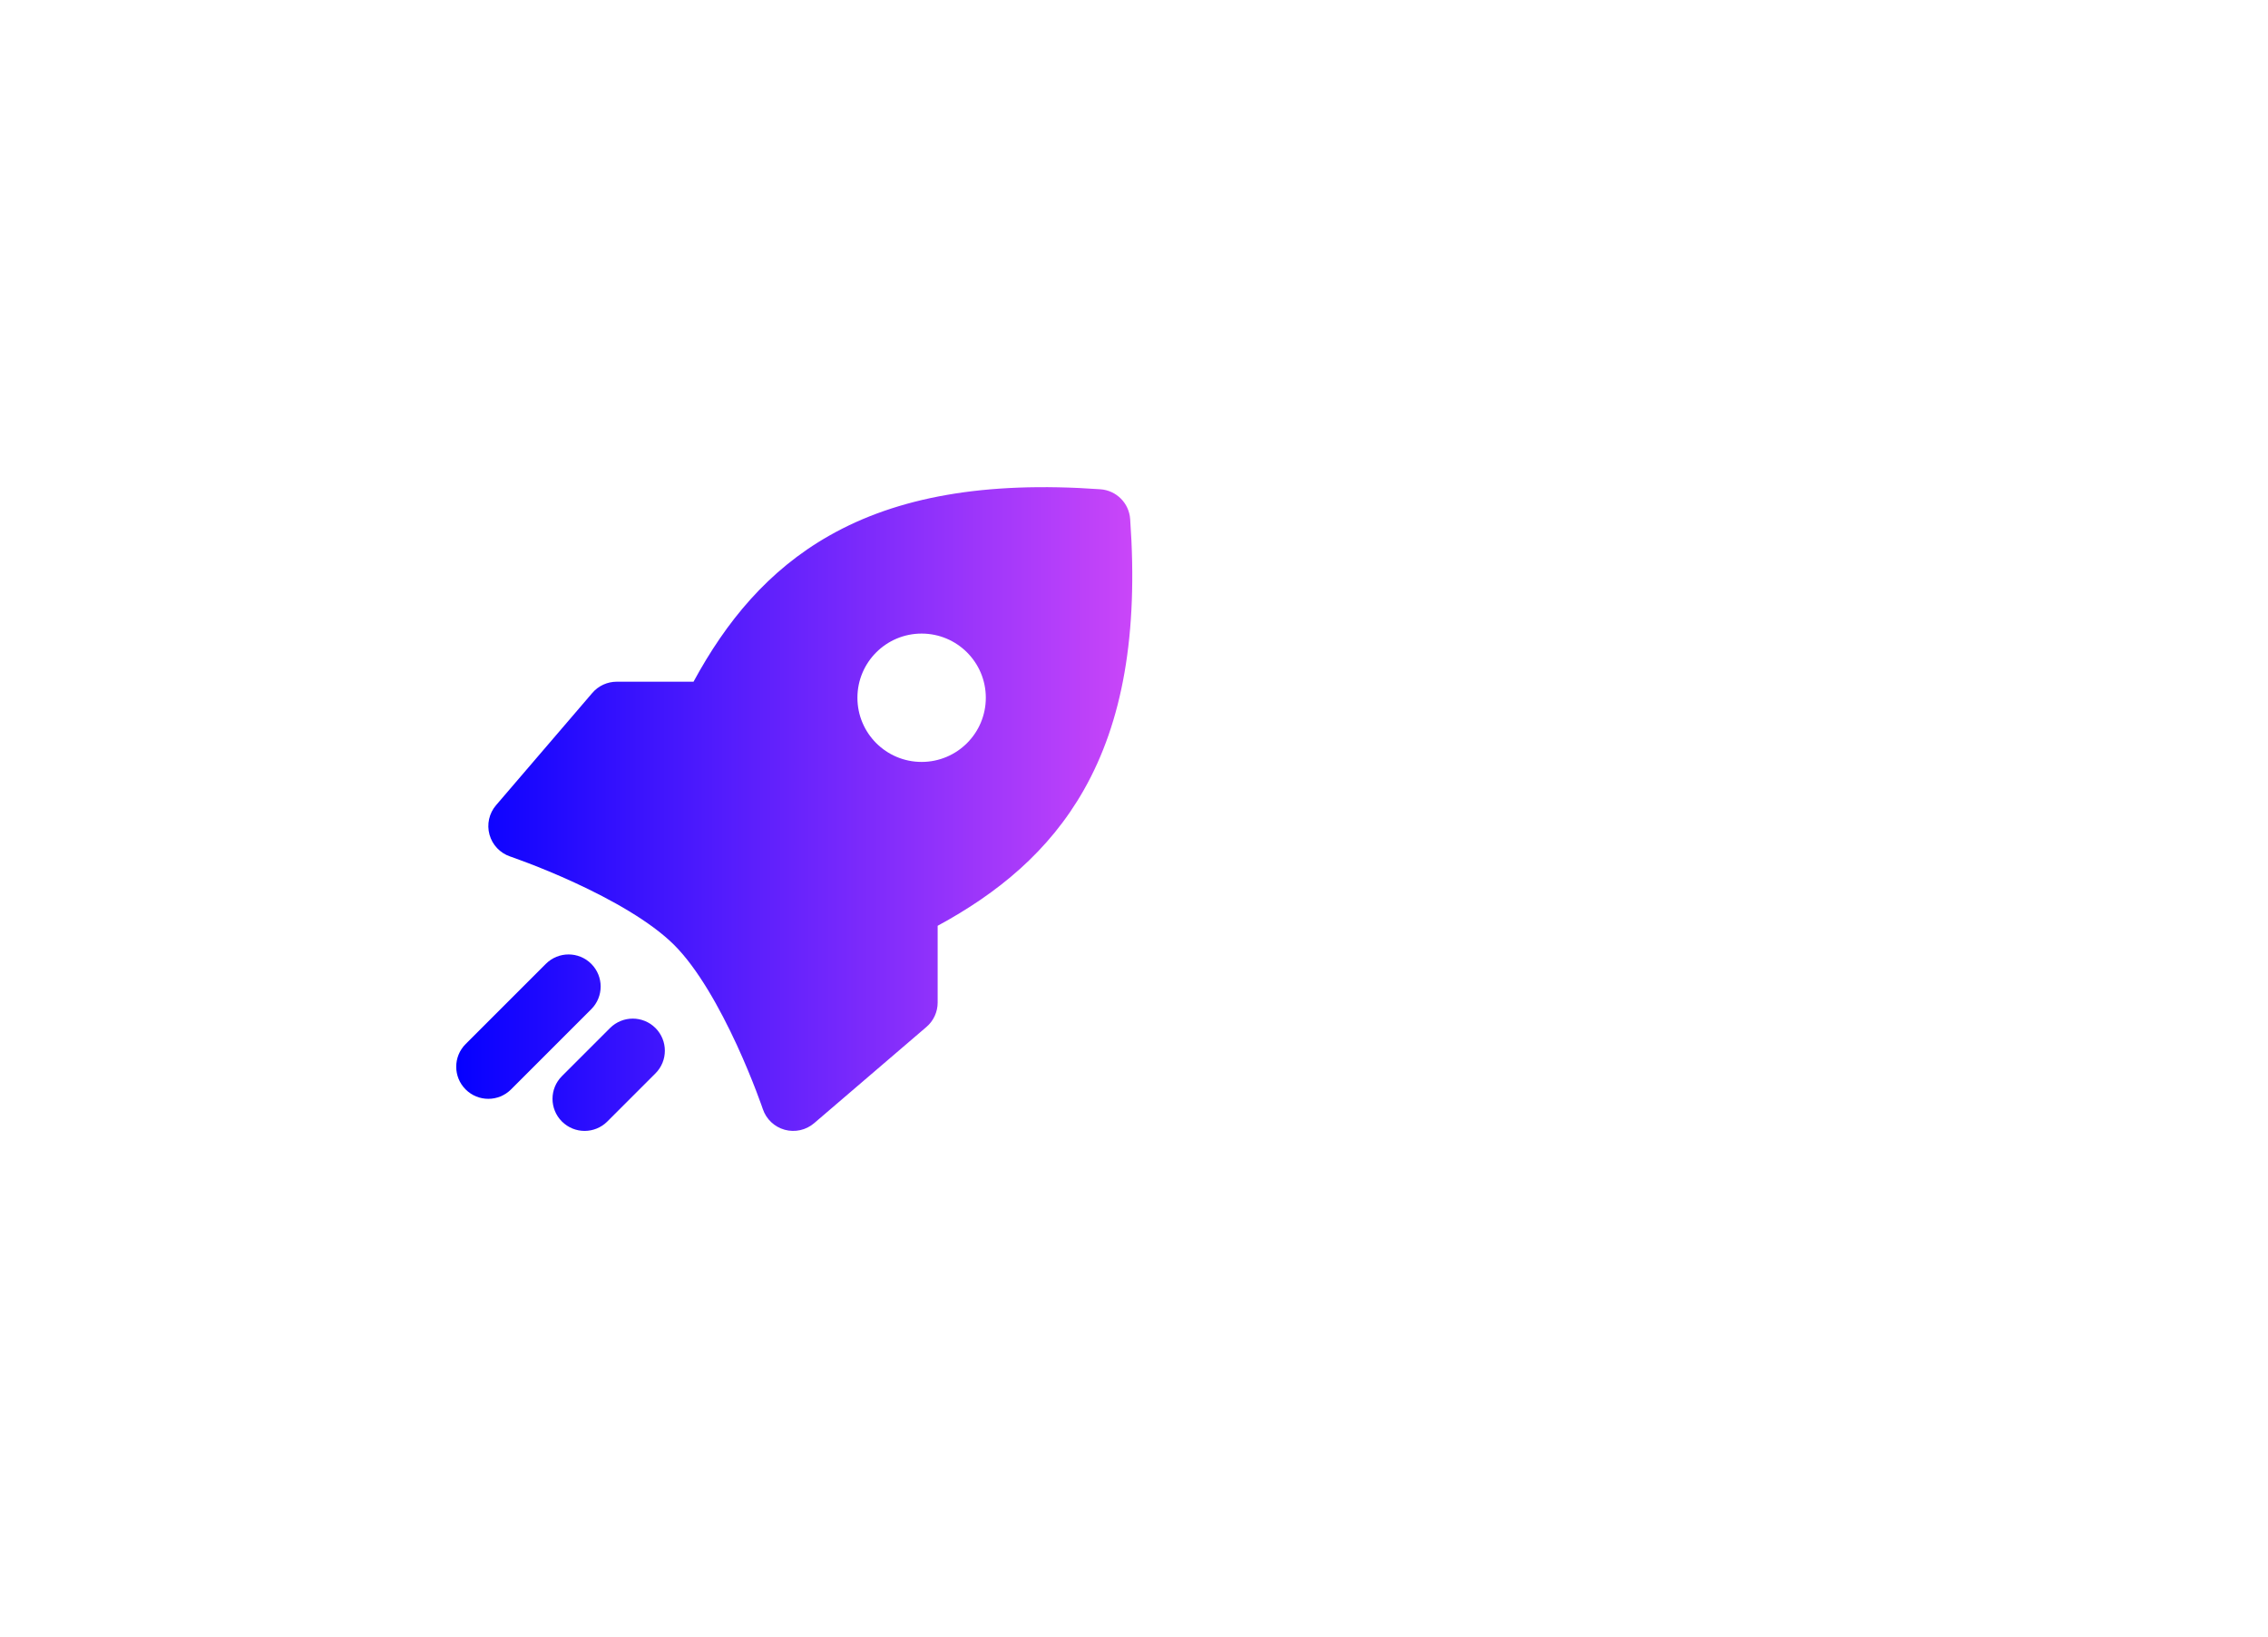 <svg width="151" height="109" viewBox="0 0 151 109" fill="none" xmlns="http://www.w3.org/2000/svg">
<g filter="url(#filter0_dd_167_14138)">
<rect x="4.183" y="2.092" width="100.401" height="100.401" rx="20.801" fill="white"/>
<path fill-rule="evenodd" clip-rule="evenodd" d="M73.265 30.505C65.524 29.952 59.721 31.038 55.231 33.582C51.127 35.908 48.338 39.329 46.174 43.321H41.06C40.436 43.321 39.843 43.593 39.437 44.067L33.026 51.546C32.564 52.086 32.4 52.819 32.589 53.504C32.777 54.189 33.295 54.736 33.968 54.962L33.981 54.967L34.04 54.987C34.094 55.006 34.175 55.034 34.282 55.073C34.496 55.149 34.81 55.264 35.199 55.414C35.98 55.713 37.059 56.15 38.245 56.697C40.686 57.821 43.327 59.295 44.891 60.859C46.455 62.422 47.928 65.064 49.053 67.504C49.599 68.691 50.036 69.769 50.336 70.55C50.485 70.94 50.6 71.253 50.677 71.467C50.715 71.574 50.744 71.656 50.762 71.709L50.782 71.768L50.788 71.783C51.014 72.456 51.561 72.972 52.245 73.161C52.93 73.349 53.664 73.185 54.203 72.723L61.682 66.312C62.156 65.906 62.428 65.314 62.428 64.69V59.576C66.42 57.412 69.842 54.622 72.167 50.518C74.712 46.028 75.797 40.225 75.244 32.484C75.169 31.424 74.325 30.581 73.265 30.505ZM61.36 48.663C63.72 48.663 65.634 46.75 65.634 44.389C65.634 42.029 63.72 40.116 61.36 40.116C59 40.116 57.086 42.029 57.086 44.389C57.086 46.75 59 48.663 61.36 48.663Z" fill="url(#paint0_linear_167_14138)"/>
<path fill-rule="evenodd" clip-rule="evenodd" d="M39.365 62.11C40.2 62.945 40.2 64.298 39.365 65.132L34.023 70.475C33.188 71.309 31.835 71.309 31.001 70.475C30.166 69.64 30.166 68.287 31.001 67.453L36.343 62.11C37.178 61.276 38.531 61.276 39.365 62.11Z" fill="url(#paint1_linear_167_14138)"/>
<path fill-rule="evenodd" clip-rule="evenodd" d="M43.639 66.384C44.474 67.219 44.474 68.572 43.639 69.406L40.434 72.611C39.599 73.446 38.246 73.446 37.412 72.611C36.577 71.777 36.577 70.424 37.412 69.589L40.617 66.384C41.452 65.55 42.804 65.55 43.639 66.384Z" fill="url(#paint2_linear_167_14138)"/>
</g>
<defs>
<filter id="filter0_dd_167_14138" x="1.15081e-05" y="2.10982e-05" width="108.768" height="108.768" filterUnits="userSpaceOnUse" color-interpolation-filters="sRGB">
<feFlood flood-opacity="0" result="BackgroundImageFix"/>
<feColorMatrix in="SourceAlpha" type="matrix" values="0 0 0 0 0 0 0 0 0 0 0 0 0 0 0 0 0 0 127 0" result="hardAlpha"/>
<feMorphology radius="2.08" operator="dilate" in="SourceAlpha" result="effect1_dropShadow_167_14138"/>
<feOffset/>
<feColorMatrix type="matrix" values="0 0 0 0 0 0 0 0 0 0 0 0 0 0 0 0 0 0 0.06 0"/>
<feBlend mode="normal" in2="BackgroundImageFix" result="effect1_dropShadow_167_14138"/>
<feColorMatrix in="SourceAlpha" type="matrix" values="0 0 0 0 0 0 0 0 0 0 0 0 0 0 0 0 0 0 127 0" result="hardAlpha"/>
<feOffset dy="2.08"/>
<feGaussianBlur stdDeviation="2.08"/>
<feColorMatrix type="matrix" values="0 0 0 0 0 0 0 0 0 0 0 0 0 0 0 0 0 0 0.06 0"/>
<feBlend mode="normal" in2="effect1_dropShadow_167_14138" result="effect2_dropShadow_167_14138"/>
<feBlend mode="normal" in="SourceGraphic" in2="effect2_dropShadow_167_14138" result="shape"/>
</filter>
<linearGradient id="paint0_linear_167_14138" x1="30.375" y1="51.801" x2="75.385" y2="51.801" gradientUnits="userSpaceOnUse">
<stop stop-color="#0500FF"/>
<stop offset="1" stop-color="#CA46F9"/>
</linearGradient>
<linearGradient id="paint1_linear_167_14138" x1="30.375" y1="51.801" x2="75.385" y2="51.801" gradientUnits="userSpaceOnUse">
<stop stop-color="#0500FF"/>
<stop offset="1" stop-color="#CA46F9"/>
</linearGradient>
<linearGradient id="paint2_linear_167_14138" x1="30.375" y1="51.801" x2="75.385" y2="51.801" gradientUnits="userSpaceOnUse">
<stop stop-color="#0500FF"/>
<stop offset="1" stop-color="#CA46F9"/>
</linearGradient>
</defs>
</svg>
